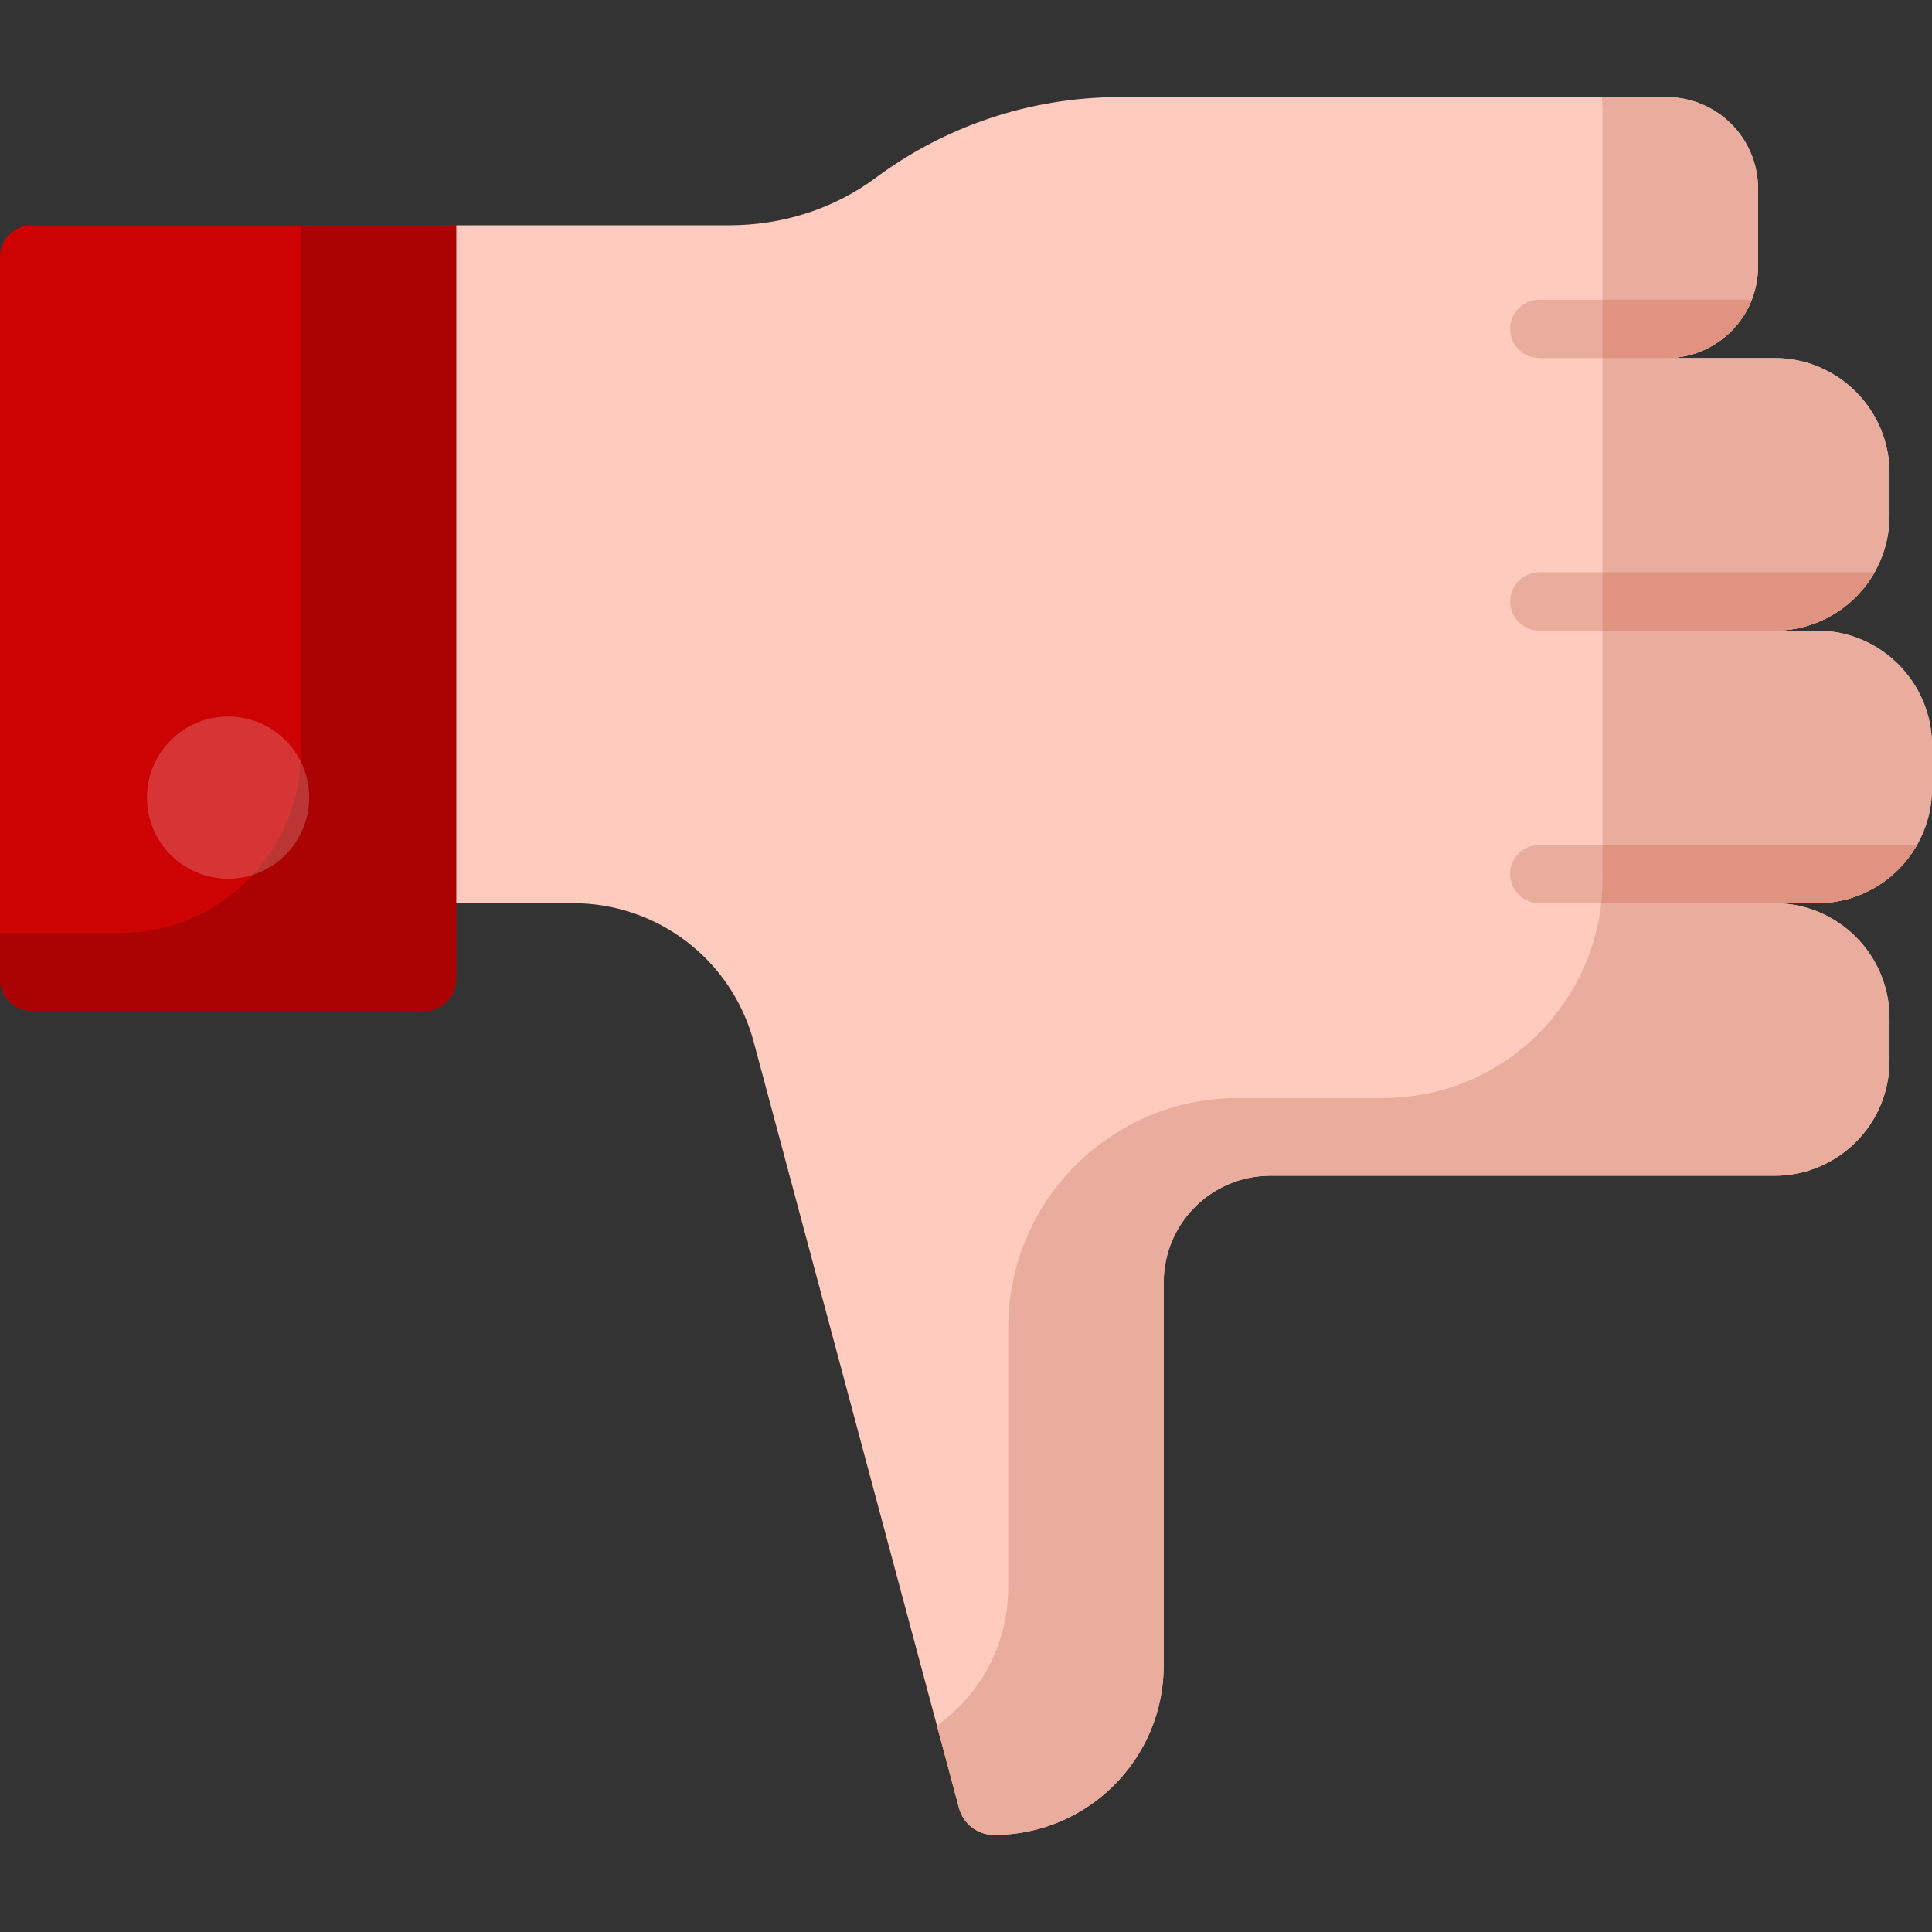 <?xml version="1.0" encoding="UTF-8"?> <svg xmlns="http://www.w3.org/2000/svg" width="200" height="200" viewBox="0 0 200 200" fill="none"><rect x="0" y="0" width="200" height="200" fill="#333333" stroke="none"/><g clip-path="url(#clip0)"><path d="M188.091 65.281H183.693C190.27 65.281 195.602 59.949 195.602 53.372V48.974C195.602 42.397 190.27 37.065 183.693 37.065H172.501C177.744 37.065 181.995 32.815 181.995 27.571V19.541C181.995 14.297 177.744 10.047 172.501 10.047H115.982C106.482 10.047 97.713 13.161 90.629 18.42C86.265 21.66 80.929 23.32 75.493 23.32H47.222L26.177 93.498H59.332C68.089 93.498 75.754 99.379 78.02 107.838L99.278 187.175C99.717 188.813 101.202 189.953 102.899 189.953C112.602 189.953 120.468 182.088 120.468 172.385V132.756C120.468 126.658 125.411 121.714 131.509 121.714H183.693C190.27 121.714 195.602 116.382 195.602 109.805V105.407C195.602 98.83 190.27 93.498 183.693 93.498H188.091C194.668 93.498 200 88.166 200 81.589V77.191C200 70.613 194.668 65.281 188.091 65.281Z" fill="#FFCBBE"></path><path d="M188.091 65.281H183.693C190.27 65.281 195.602 59.949 195.602 53.372V48.974C195.602 42.397 190.27 37.065 183.693 37.065H172.501C177.744 37.065 181.995 32.815 181.995 27.571V19.541C181.995 14.297 177.744 10.047 172.501 10.047H165.789C165.861 10.518 165.898 11.001 165.898 11.492V90.965C165.898 103.502 155.735 113.666 143.198 113.666H128.156C115.02 113.666 104.371 124.315 104.371 137.451V164.336C104.371 170.24 101.459 175.463 96.993 178.648L99.278 187.175C99.717 188.813 101.202 189.953 102.899 189.953C112.602 189.953 120.468 182.088 120.468 172.385V132.756C120.468 126.658 125.411 121.714 131.509 121.714H183.693C190.27 121.714 195.602 116.382 195.602 109.805V105.407C195.602 98.83 190.27 93.498 183.693 93.498H188.091C194.668 93.498 200 88.166 200 81.589V77.191C200 70.613 194.668 65.281 188.091 65.281Z" fill="#EAAC9D"></path><path d="M198.453 87.461C196.406 91.066 192.532 93.498 188.09 93.498H159.349C157.682 93.498 156.331 92.147 156.331 90.48C156.331 88.813 157.682 87.462 159.349 87.462H198.453V87.461ZM156.331 62.263C156.331 63.93 157.682 65.281 159.349 65.281H188.098C188.095 65.281 188.093 65.281 188.09 65.281H183.693C188.134 65.281 192.008 62.85 194.055 59.245H159.349C157.682 59.245 156.331 60.596 156.331 62.263ZM156.331 34.047C156.331 35.713 157.682 37.065 159.349 37.065H172.5C176.524 37.065 179.962 34.562 181.345 31.028H159.349C157.682 31.029 156.331 32.38 156.331 34.047Z" fill="#EAAC9D"></path><path d="M198.453 87.461H165.898V90.965C165.898 91.821 165.85 92.666 165.758 93.498H188.09C192.532 93.498 196.406 91.066 198.453 87.461Z" fill="#DF9380"></path><path d="M165.898 65.281H188.098C188.096 65.281 188.093 65.281 188.091 65.281H183.693C188.135 65.281 192.008 62.85 194.056 59.245H165.898V65.281H165.898Z" fill="#DF9380"></path><path d="M172.504 37.065C176.526 37.063 179.963 34.561 181.345 31.028H165.898V37.065H172.504Z" fill="#DF9380"></path><path d="M3.27 104.639H43.952C45.758 104.639 47.222 103.175 47.222 101.369V23.32H3.27C1.464 23.32 0 24.784 0 26.59V101.369C0 103.175 1.464 104.639 3.27 104.639Z" fill="#CD0303"></path><path d="M31.125 23.32V77.89C31.125 88.218 22.753 96.59 12.425 96.59H0V101.369C0 103.175 1.464 104.638 3.27 104.638H43.952C45.758 104.638 47.222 103.175 47.222 101.369V23.32H31.125Z" fill="#AB0303"></path><path opacity="0.2" d="M23.611 90.962C28.247 90.962 32.005 87.204 32.005 82.568C32.005 77.932 28.247 74.174 23.611 74.174C18.975 74.174 15.217 77.932 15.217 82.568C15.217 87.204 18.975 90.962 23.611 90.962Z" fill="white"></path></g><defs><clipPath id="clip0"><rect width="200" height="200" fill="white"></rect></clipPath></defs></svg> 